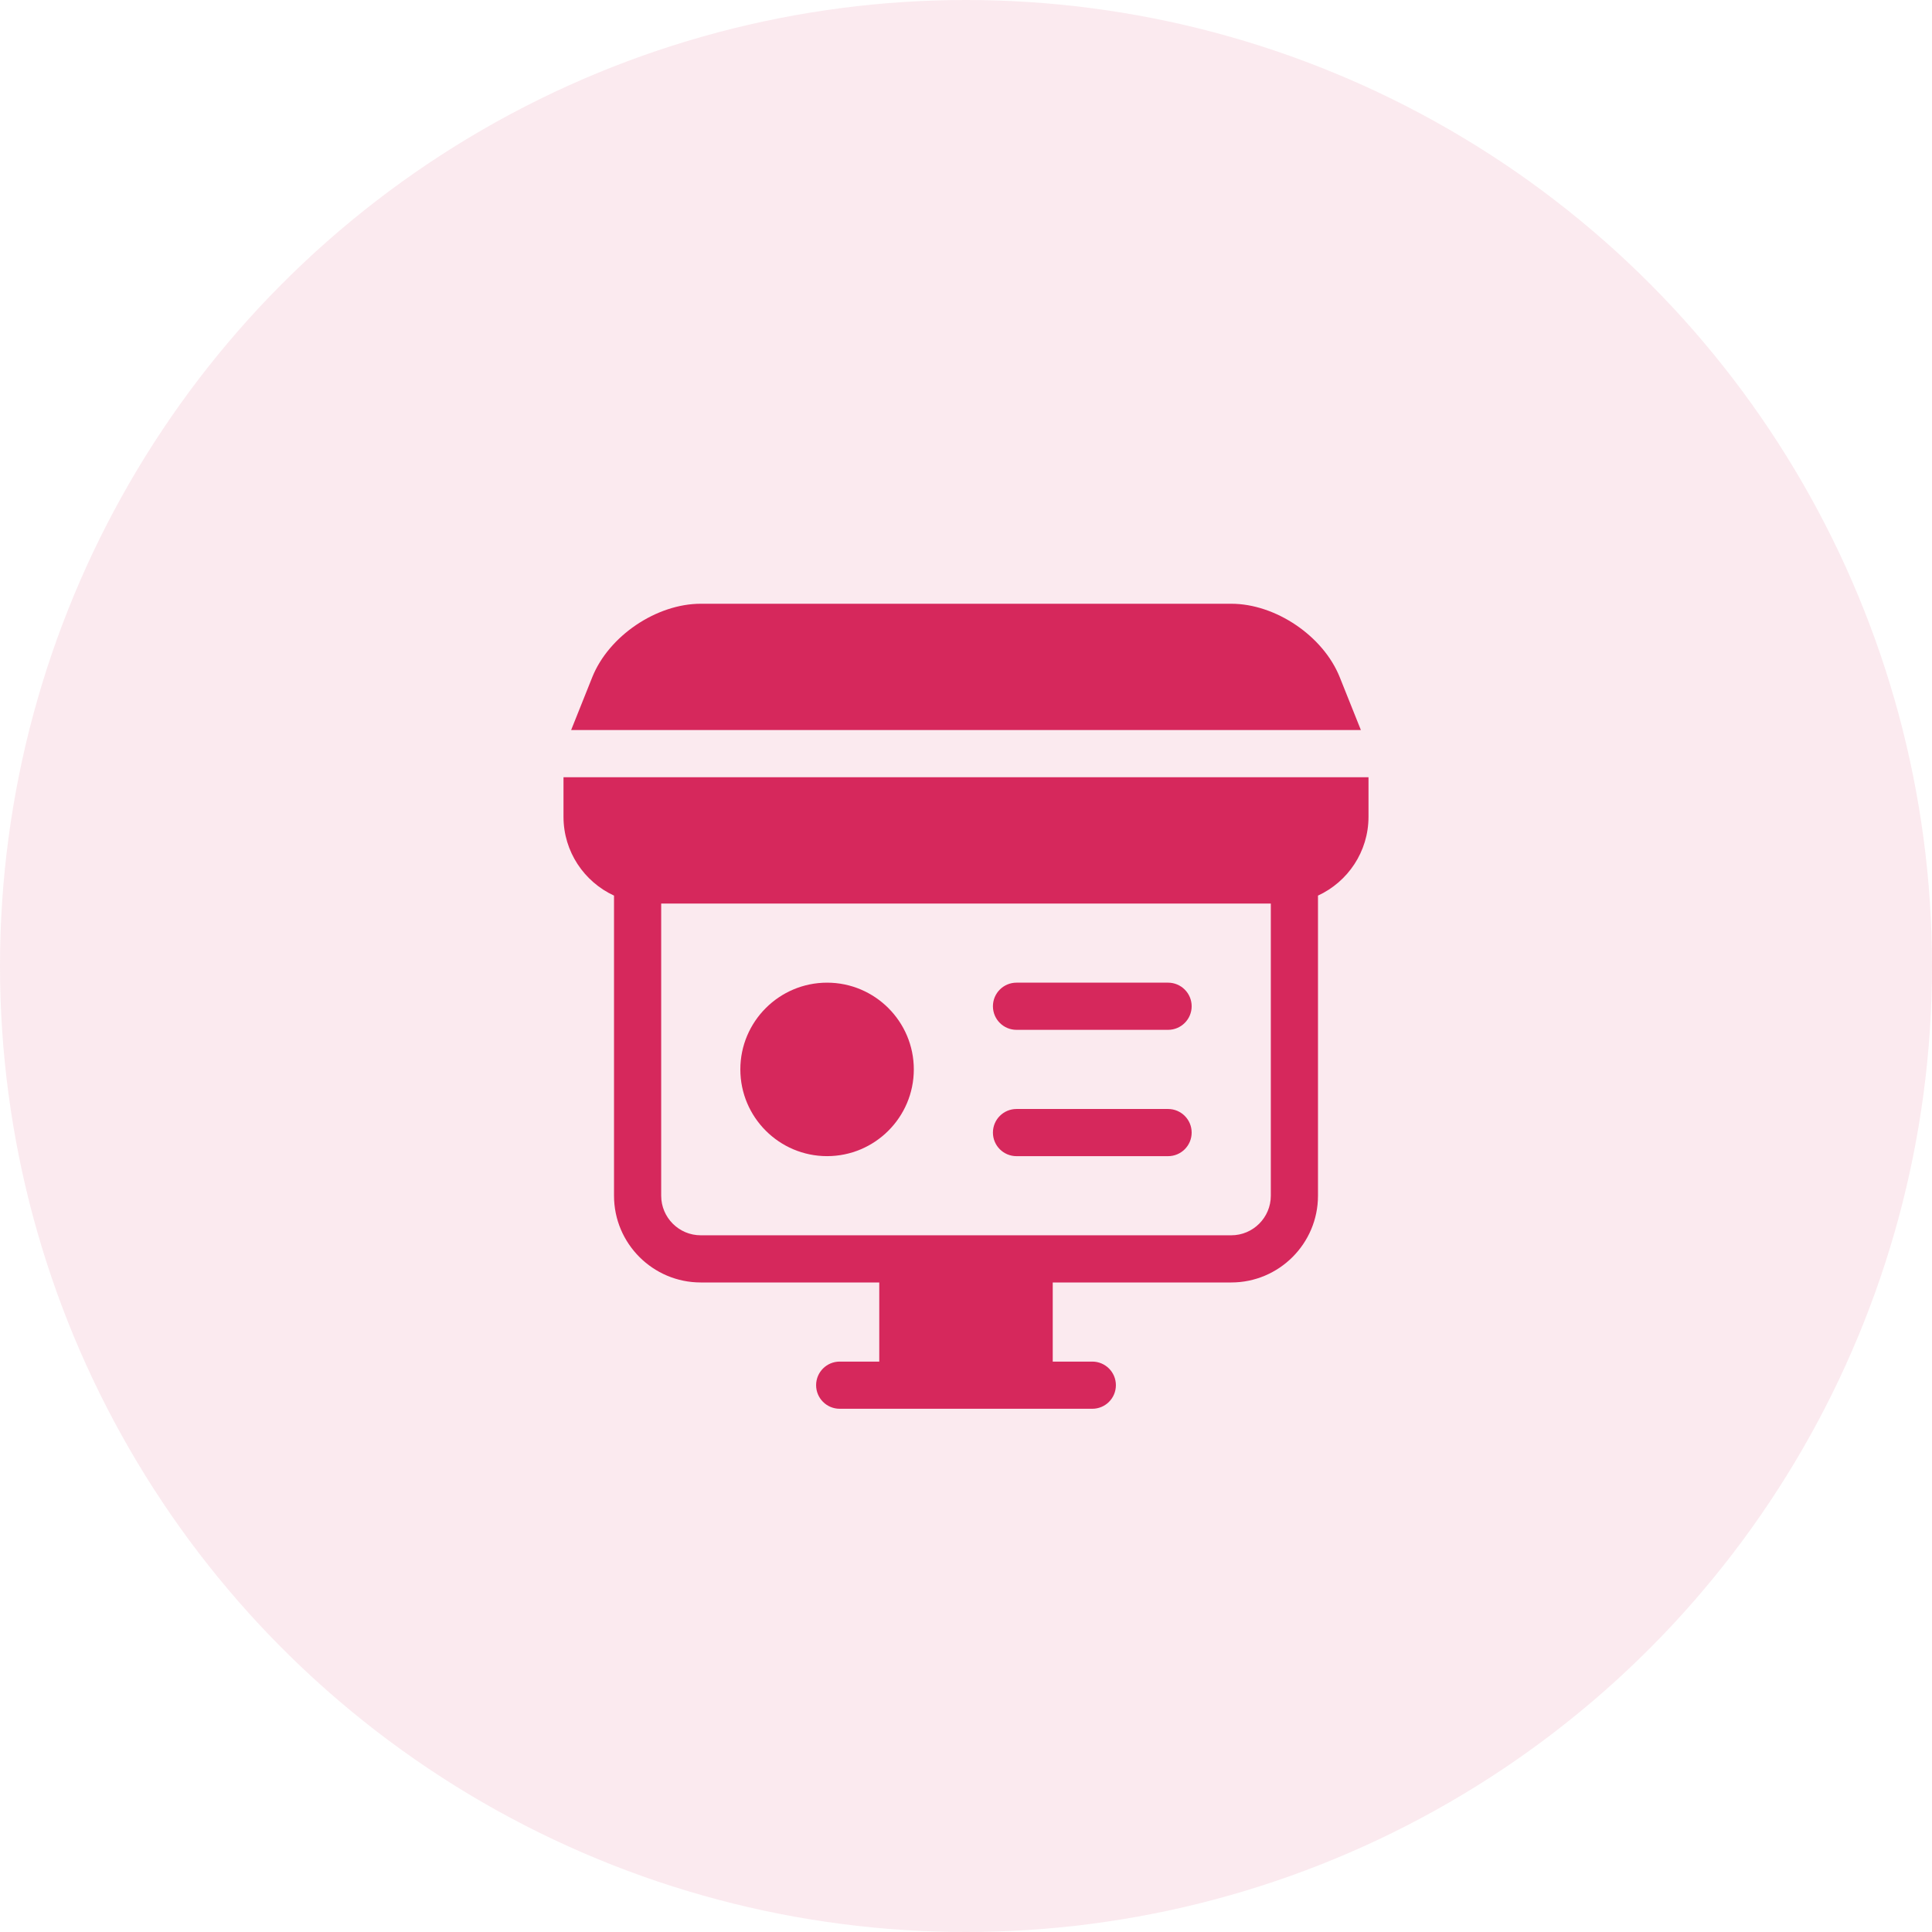 <svg width="96" height="96" viewBox="0 0 96 96" fill="none" xmlns="http://www.w3.org/2000/svg">
<circle opacity="0.1" cx="48" cy="48" r="48" fill="#D6285C"/>
<g clip-path="url(#clip0)">
<path d="M41.097 57.448C43.474 57.448 45.407 55.514 45.407 53.138C45.407 50.761 43.474 48.828 41.097 48.828C38.72 48.828 36.787 50.761 36.787 53.138C36.787 55.514 38.72 57.448 41.097 57.448V57.448Z" fill="#D6285C"/>
<path d="M50.51 51.172H58.041C58.688 51.172 59.213 50.647 59.213 50C59.213 49.353 58.688 48.828 58.041 48.828H50.51C49.862 48.828 49.338 49.353 49.338 50C49.338 50.647 49.862 51.172 50.51 51.172Z" fill="#D6285C"/>
<path d="M50.51 57.449H58.041C58.688 57.449 59.213 56.925 59.213 56.277C59.213 55.63 58.688 55.105 58.041 55.105H50.51C49.862 55.105 49.338 55.63 49.338 56.277C49.338 56.925 49.862 57.449 50.51 57.449Z" fill="#D6285C"/>
<path d="M66.571 33.65C65.753 31.603 63.384 30 61.18 30H34.821C32.616 30 30.248 31.603 29.429 33.65L28.379 36.276H67.622L66.571 33.65Z" fill="#D6285C"/>
<path d="M28 38.621V40.587C28 42.321 29.03 43.819 30.51 44.502V59.415C30.51 61.792 32.444 63.725 34.82 63.725H43.69V67.657H41.724C41.077 67.657 40.552 68.182 40.552 68.829C40.552 69.477 41.077 70.001 41.724 70.001H54.276C54.923 70.001 55.448 69.477 55.448 68.829C55.448 68.182 54.923 67.657 54.276 67.657H52.31V63.725H61.18C63.556 63.725 65.49 61.792 65.49 59.415V44.502C66.97 43.819 68 42.321 68 40.587V38.621H28ZM63.146 59.415C63.146 60.499 62.264 61.381 61.18 61.381H34.82C33.736 61.381 32.854 60.499 32.854 59.415V44.897H63.146V59.415Z" fill="#D6285C"/>
</g>
<defs>
<clipPath id="clip0">
<rect width="40" height="40" fill="white" transform="translate(28 30)"/>
</clipPath>
</defs>
</svg>
